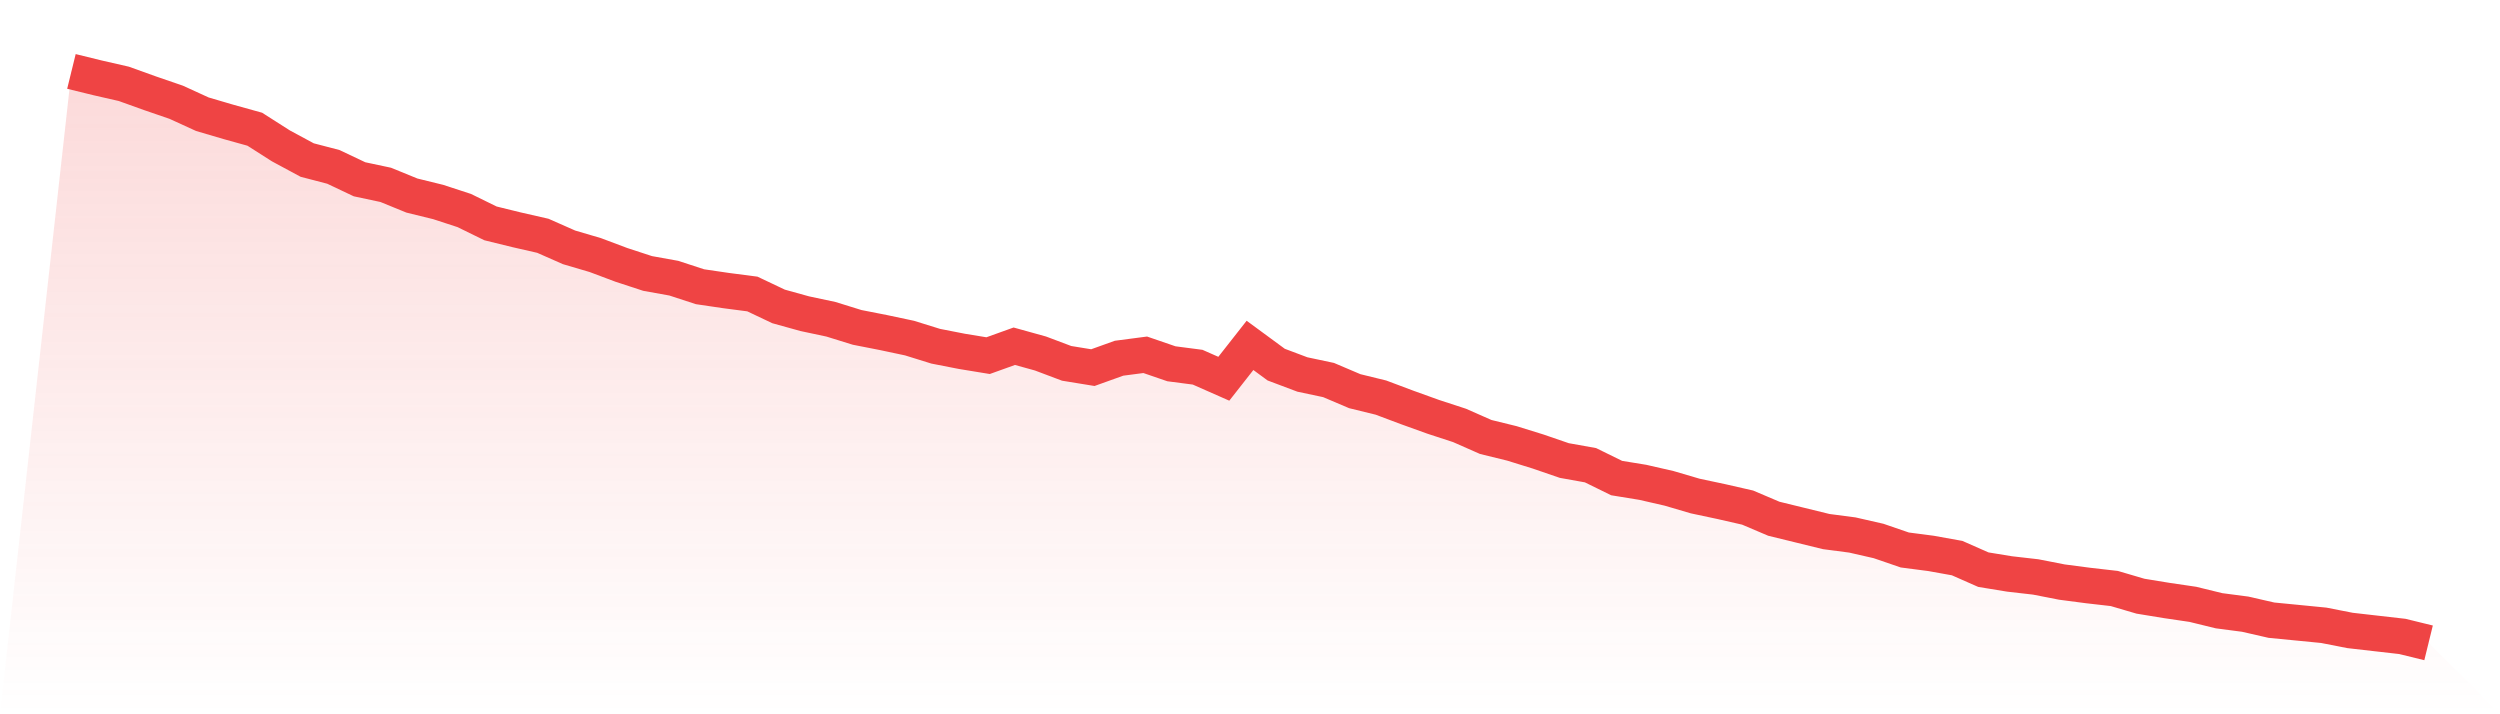 <svg viewBox="0 0 140 40" xmlns="http://www.w3.org/2000/svg">
<defs>
<linearGradient id="gradient" x1="0" x2="0" y1="0" y2="1">
<stop offset="0%" stop-color="#ef4444" stop-opacity="0.2"/>
<stop offset="100%" stop-color="#ef4444" stop-opacity="0"/>
</linearGradient>
</defs>
<path d="M4,4 L4,4 L5.467,4.36 L6.933,4.695 L8.4,5.222 L9.867,5.726 L11.333,6.397 L12.8,6.828 L14.267,7.236 L15.733,8.171 L17.2,8.962 L18.667,9.345 L20.133,10.04 L21.6,10.352 L23.067,10.951 L24.533,11.311 L26,11.79 L27.467,12.509 L28.933,12.869 L30.4,13.204 L31.867,13.852 L33.333,14.283 L34.8,14.834 L36.267,15.314 L37.733,15.578 L39.2,16.057 L40.667,16.273 L42.133,16.464 L43.6,17.16 L45.067,17.567 L46.533,17.879 L48,18.334 L49.467,18.622 L50.933,18.933 L52.4,19.389 L53.867,19.676 L55.333,19.916 L56.8,19.389 L58.267,19.796 L59.733,20.348 L61.2,20.587 L62.667,20.06 L64.133,19.868 L65.6,20.372 L67.067,20.563 L68.533,21.21 L70,19.341 L71.467,20.419 L72.933,20.971 L74.4,21.282 L75.867,21.906 L77.333,22.265 L78.8,22.816 L80.267,23.344 L81.733,23.823 L83.2,24.47 L84.667,24.83 L86.133,25.285 L87.6,25.789 L89.067,26.052 L90.533,26.772 L92,27.011 L93.467,27.347 L94.933,27.778 L96.4,28.09 L97.867,28.425 L99.333,29.049 L100.8,29.408 L102.267,29.768 L103.733,29.96 L105.2,30.295 L106.667,30.799 L108.133,30.99 L109.6,31.254 L111.067,31.901 L112.533,32.141 L114,32.309 L115.467,32.596 L116.933,32.788 L118.4,32.956 L119.867,33.387 L121.333,33.627 L122.8,33.843 L124.267,34.202 L125.733,34.394 L127.2,34.73 L128.667,34.873 L130.133,35.017 L131.6,35.305 L133.067,35.473 L134.533,35.64 L136,36 L140,40 L0,40 z" fill="url(#gradient)"/>
<path d="M4,4 L4,4 L5.467,4.36 L6.933,4.695 L8.4,5.222 L9.867,5.726 L11.333,6.397 L12.8,6.828 L14.267,7.236 L15.733,8.171 L17.2,8.962 L18.667,9.345 L20.133,10.04 L21.6,10.352 L23.067,10.951 L24.533,11.311 L26,11.79 L27.467,12.509 L28.933,12.869 L30.4,13.204 L31.867,13.852 L33.333,14.283 L34.8,14.834 L36.267,15.314 L37.733,15.578 L39.2,16.057 L40.667,16.273 L42.133,16.464 L43.6,17.16 L45.067,17.567 L46.533,17.879 L48,18.334 L49.467,18.622 L50.933,18.933 L52.4,19.389 L53.867,19.676 L55.333,19.916 L56.8,19.389 L58.267,19.796 L59.733,20.348 L61.2,20.587 L62.667,20.06 L64.133,19.868 L65.6,20.372 L67.067,20.563 L68.533,21.21 L70,19.341 L71.467,20.419 L72.933,20.971 L74.4,21.282 L75.867,21.906 L77.333,22.265 L78.8,22.816 L80.267,23.344 L81.733,23.823 L83.2,24.47 L84.667,24.83 L86.133,25.285 L87.6,25.789 L89.067,26.052 L90.533,26.772 L92,27.011 L93.467,27.347 L94.933,27.778 L96.4,28.09 L97.867,28.425 L99.333,29.049 L100.8,29.408 L102.267,29.768 L103.733,29.96 L105.2,30.295 L106.667,30.799 L108.133,30.99 L109.6,31.254 L111.067,31.901 L112.533,32.141 L114,32.309 L115.467,32.596 L116.933,32.788 L118.4,32.956 L119.867,33.387 L121.333,33.627 L122.8,33.843 L124.267,34.202 L125.733,34.394 L127.2,34.73 L128.667,34.873 L130.133,35.017 L131.6,35.305 L133.067,35.473 L134.533,35.64 L136,36" fill="none" stroke="#ef4444" stroke-width="2"/>
</svg>